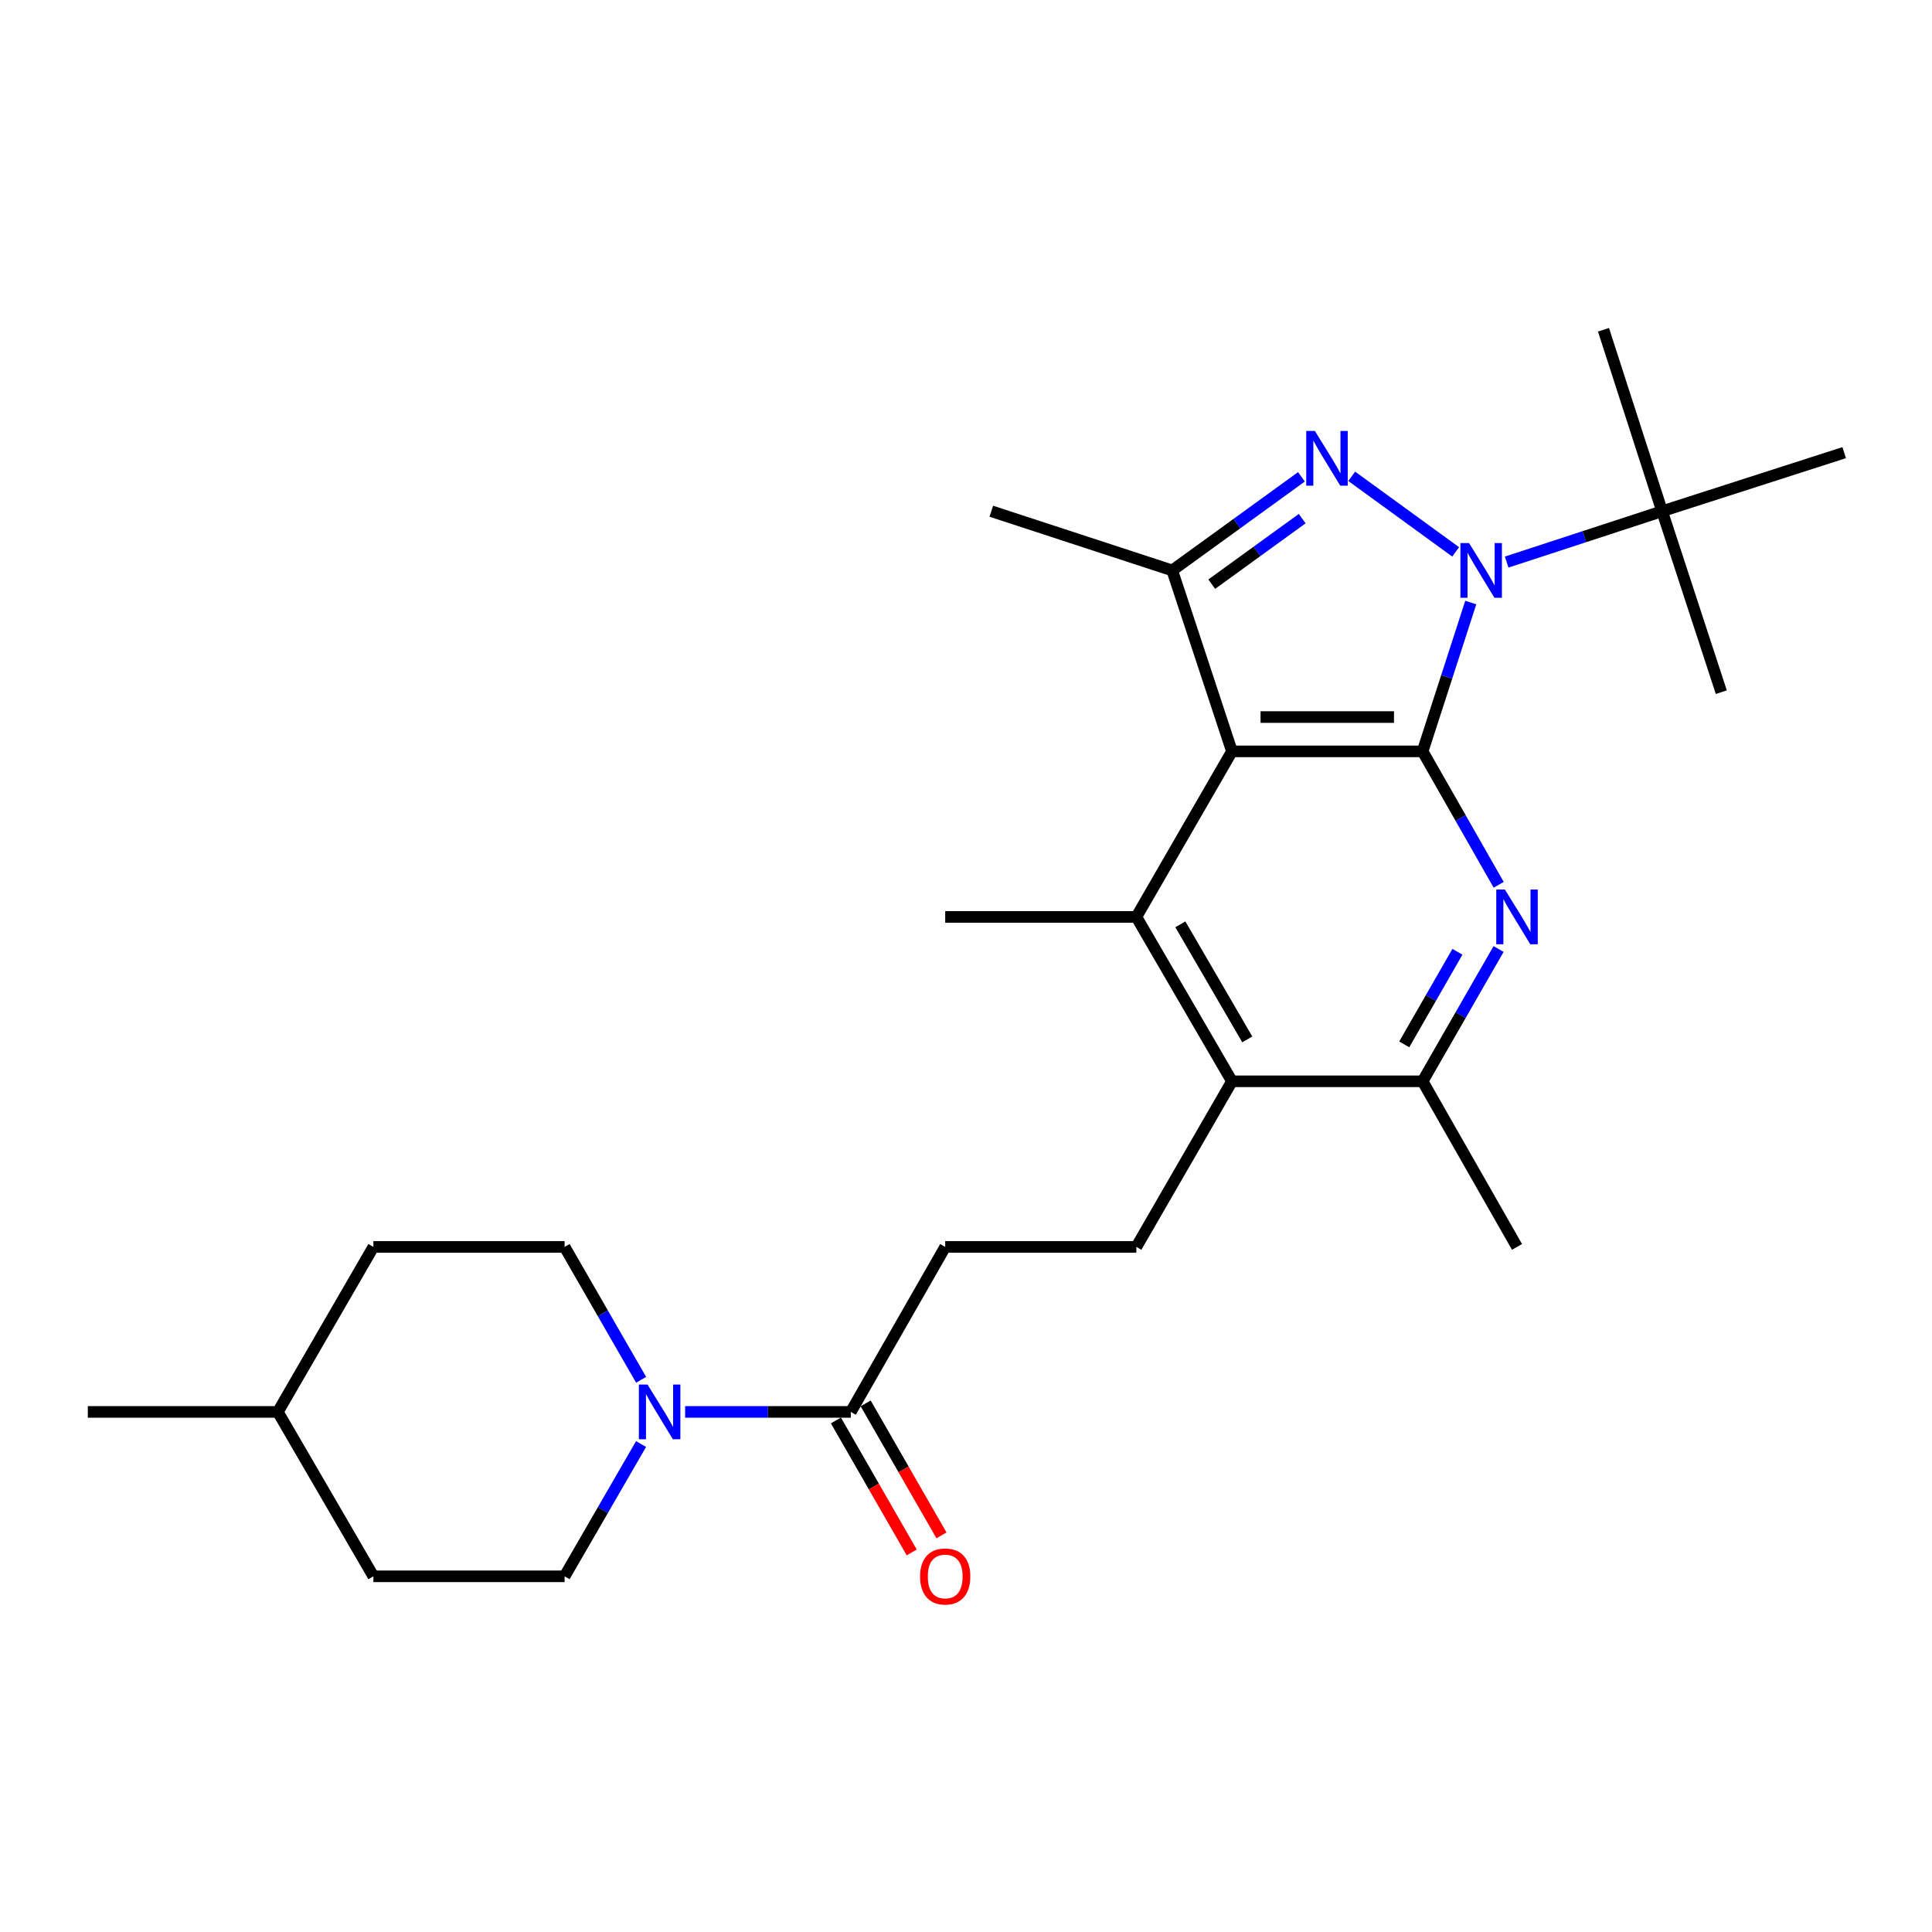 <?xml version='1.0' encoding='iso-8859-1'?>
<svg version='1.1' baseProfile='full'
              xmlns='http://www.w3.org/2000/svg'
                      xmlns:rdkit='http://www.rdkit.org/xml'
                      xmlns:xlink='http://www.w3.org/1999/xlink'
                  xml:space='preserve'
width='1000px' height='1000px' viewBox='0 0 1000 1000'>
<!-- END OF HEADER -->
<rect style='opacity:1.0;fill:#FFFFFF;stroke:none' width='1000' height='1000' x='0' y='0'> </rect>
<path class='bond-0' d='M 736.333,388.905 L 748.8,350.389' style='fill:none;fill-rule:evenodd;stroke:#000000;stroke-width:6px;stroke-linecap:butt;stroke-linejoin:miter;stroke-opacity:1' />
<path class='bond-0' d='M 748.8,350.389 L 761.267,311.873' style='fill:none;fill-rule:evenodd;stroke:#0000FF;stroke-width:6px;stroke-linecap:butt;stroke-linejoin:miter;stroke-opacity:1' />
<path class='bond-1' d='M 736.333,388.905 L 637.659,388.905' style='fill:none;fill-rule:evenodd;stroke:#000000;stroke-width:6px;stroke-linecap:butt;stroke-linejoin:miter;stroke-opacity:1' />
<path class='bond-1' d='M 721.532,371.149 L 652.46,371.149' style='fill:none;fill-rule:evenodd;stroke:#000000;stroke-width:6px;stroke-linecap:butt;stroke-linejoin:miter;stroke-opacity:1' />
<path class='bond-3' d='M 736.333,388.905 L 756.027,423.438' style='fill:none;fill-rule:evenodd;stroke:#000000;stroke-width:6px;stroke-linecap:butt;stroke-linejoin:miter;stroke-opacity:1' />
<path class='bond-3' d='M 756.027,423.438 L 775.72,457.972' style='fill:none;fill-rule:evenodd;stroke:#0000FF;stroke-width:6px;stroke-linecap:butt;stroke-linejoin:miter;stroke-opacity:1' />
<path class='bond-2' d='M 753.44,285.649 L 699.642,246.534' style='fill:none;fill-rule:evenodd;stroke:#0000FF;stroke-width:6px;stroke-linecap:butt;stroke-linejoin:miter;stroke-opacity:1' />
<path class='bond-10' d='M 779.85,290.932 L 820.075,277.772' style='fill:none;fill-rule:evenodd;stroke:#0000FF;stroke-width:6px;stroke-linecap:butt;stroke-linejoin:miter;stroke-opacity:1' />
<path class='bond-10' d='M 820.075,277.772 L 860.3,264.612' style='fill:none;fill-rule:evenodd;stroke:#000000;stroke-width:6px;stroke-linecap:butt;stroke-linejoin:miter;stroke-opacity:1' />
<path class='bond-4' d='M 637.659,388.905 L 606.744,295.252' style='fill:none;fill-rule:evenodd;stroke:#000000;stroke-width:6px;stroke-linecap:butt;stroke-linejoin:miter;stroke-opacity:1' />
<path class='bond-5' d='M 637.659,388.905 L 588.179,474.598' style='fill:none;fill-rule:evenodd;stroke:#000000;stroke-width:6px;stroke-linecap:butt;stroke-linejoin:miter;stroke-opacity:1' />
<path class='bond-26' d='M 673.63,246.8 L 640.187,271.026' style='fill:none;fill-rule:evenodd;stroke:#0000FF;stroke-width:6px;stroke-linecap:butt;stroke-linejoin:miter;stroke-opacity:1' />
<path class='bond-26' d='M 640.187,271.026 L 606.744,295.252' style='fill:none;fill-rule:evenodd;stroke:#000000;stroke-width:6px;stroke-linecap:butt;stroke-linejoin:miter;stroke-opacity:1' />
<path class='bond-26' d='M 674.014,268.447 L 650.603,285.405' style='fill:none;fill-rule:evenodd;stroke:#0000FF;stroke-width:6px;stroke-linecap:butt;stroke-linejoin:miter;stroke-opacity:1' />
<path class='bond-26' d='M 650.603,285.405 L 627.193,302.364' style='fill:none;fill-rule:evenodd;stroke:#000000;stroke-width:6px;stroke-linecap:butt;stroke-linejoin:miter;stroke-opacity:1' />
<path class='bond-8' d='M 775.66,491.211 L 755.997,525.445' style='fill:none;fill-rule:evenodd;stroke:#0000FF;stroke-width:6px;stroke-linecap:butt;stroke-linejoin:miter;stroke-opacity:1' />
<path class='bond-8' d='M 755.997,525.445 L 736.333,559.679' style='fill:none;fill-rule:evenodd;stroke:#000000;stroke-width:6px;stroke-linecap:butt;stroke-linejoin:miter;stroke-opacity:1' />
<path class='bond-8' d='M 754.364,492.637 L 740.6,516.601' style='fill:none;fill-rule:evenodd;stroke:#0000FF;stroke-width:6px;stroke-linecap:butt;stroke-linejoin:miter;stroke-opacity:1' />
<path class='bond-8' d='M 740.6,516.601 L 726.835,540.565' style='fill:none;fill-rule:evenodd;stroke:#000000;stroke-width:6px;stroke-linecap:butt;stroke-linejoin:miter;stroke-opacity:1' />
<path class='bond-17' d='M 606.744,295.252 L 513.1,264.612' style='fill:none;fill-rule:evenodd;stroke:#000000;stroke-width:6px;stroke-linecap:butt;stroke-linejoin:miter;stroke-opacity:1' />
<path class='bond-16' d='M 588.179,474.598 L 489.238,474.598' style='fill:none;fill-rule:evenodd;stroke:#000000;stroke-width:6px;stroke-linecap:butt;stroke-linejoin:miter;stroke-opacity:1' />
<path class='bond-27' d='M 588.179,474.598 L 637.659,559.679' style='fill:none;fill-rule:evenodd;stroke:#000000;stroke-width:6px;stroke-linecap:butt;stroke-linejoin:miter;stroke-opacity:1' />
<path class='bond-27' d='M 610.95,478.433 L 645.586,537.99' style='fill:none;fill-rule:evenodd;stroke:#000000;stroke-width:6px;stroke-linecap:butt;stroke-linejoin:miter;stroke-opacity:1' />
<path class='bond-6' d='M 637.659,559.679 L 736.333,559.679' style='fill:none;fill-rule:evenodd;stroke:#000000;stroke-width:6px;stroke-linecap:butt;stroke-linejoin:miter;stroke-opacity:1' />
<path class='bond-11' d='M 637.659,559.679 L 588.179,645.391' style='fill:none;fill-rule:evenodd;stroke:#000000;stroke-width:6px;stroke-linecap:butt;stroke-linejoin:miter;stroke-opacity:1' />
<path class='bond-7' d='M 354.632,730.808 L 397.501,730.808' style='fill:none;fill-rule:evenodd;stroke:#0000FF;stroke-width:6px;stroke-linecap:butt;stroke-linejoin:miter;stroke-opacity:1' />
<path class='bond-7' d='M 397.501,730.808 L 440.369,730.808' style='fill:none;fill-rule:evenodd;stroke:#000000;stroke-width:6px;stroke-linecap:butt;stroke-linejoin:miter;stroke-opacity:1' />
<path class='bond-13' d='M 331.814,747.425 L 312.024,781.662' style='fill:none;fill-rule:evenodd;stroke:#0000FF;stroke-width:6px;stroke-linecap:butt;stroke-linejoin:miter;stroke-opacity:1' />
<path class='bond-13' d='M 312.024,781.662 L 292.234,815.899' style='fill:none;fill-rule:evenodd;stroke:#000000;stroke-width:6px;stroke-linecap:butt;stroke-linejoin:miter;stroke-opacity:1' />
<path class='bond-14' d='M 331.846,714.184 L 312.04,679.788' style='fill:none;fill-rule:evenodd;stroke:#0000FF;stroke-width:6px;stroke-linecap:butt;stroke-linejoin:miter;stroke-opacity:1' />
<path class='bond-14' d='M 312.04,679.788 L 292.234,645.391' style='fill:none;fill-rule:evenodd;stroke:#000000;stroke-width:6px;stroke-linecap:butt;stroke-linejoin:miter;stroke-opacity:1' />
<path class='bond-21' d='M 736.333,559.679 L 785.202,645.391' style='fill:none;fill-rule:evenodd;stroke:#000000;stroke-width:6px;stroke-linecap:butt;stroke-linejoin:miter;stroke-opacity:1' />
<path class='bond-9' d='M 440.369,730.808 L 489.238,645.391' style='fill:none;fill-rule:evenodd;stroke:#000000;stroke-width:6px;stroke-linecap:butt;stroke-linejoin:miter;stroke-opacity:1' />
<path class='bond-15' d='M 432.67,735.229 L 452.288,769.388' style='fill:none;fill-rule:evenodd;stroke:#000000;stroke-width:6px;stroke-linecap:butt;stroke-linejoin:miter;stroke-opacity:1' />
<path class='bond-15' d='M 452.288,769.388 L 471.906,803.547' style='fill:none;fill-rule:evenodd;stroke:#FF0000;stroke-width:6px;stroke-linecap:butt;stroke-linejoin:miter;stroke-opacity:1' />
<path class='bond-15' d='M 448.068,726.386 L 467.686,760.545' style='fill:none;fill-rule:evenodd;stroke:#000000;stroke-width:6px;stroke-linecap:butt;stroke-linejoin:miter;stroke-opacity:1' />
<path class='bond-15' d='M 467.686,760.545 L 487.304,794.704' style='fill:none;fill-rule:evenodd;stroke:#FF0000;stroke-width:6px;stroke-linecap:butt;stroke-linejoin:miter;stroke-opacity:1' />
<path class='bond-22' d='M 860.3,264.612 L 829.967,170.683' style='fill:none;fill-rule:evenodd;stroke:#000000;stroke-width:6px;stroke-linecap:butt;stroke-linejoin:miter;stroke-opacity:1' />
<path class='bond-23' d='M 860.3,264.612 L 954.545,234.289' style='fill:none;fill-rule:evenodd;stroke:#000000;stroke-width:6px;stroke-linecap:butt;stroke-linejoin:miter;stroke-opacity:1' />
<path class='bond-24' d='M 860.3,264.612 L 890.939,358.266' style='fill:none;fill-rule:evenodd;stroke:#000000;stroke-width:6px;stroke-linecap:butt;stroke-linejoin:miter;stroke-opacity:1' />
<path class='bond-12' d='M 588.179,645.391 L 489.238,645.391' style='fill:none;fill-rule:evenodd;stroke:#000000;stroke-width:6px;stroke-linecap:butt;stroke-linejoin:miter;stroke-opacity:1' />
<path class='bond-19' d='M 292.234,815.899 L 193.264,815.899' style='fill:none;fill-rule:evenodd;stroke:#000000;stroke-width:6px;stroke-linecap:butt;stroke-linejoin:miter;stroke-opacity:1' />
<path class='bond-18' d='M 292.234,645.391 L 193.264,645.391' style='fill:none;fill-rule:evenodd;stroke:#000000;stroke-width:6px;stroke-linecap:butt;stroke-linejoin:miter;stroke-opacity:1' />
<path class='bond-20' d='M 193.264,645.391 L 143.813,730.808' style='fill:none;fill-rule:evenodd;stroke:#000000;stroke-width:6px;stroke-linecap:butt;stroke-linejoin:miter;stroke-opacity:1' />
<path class='bond-28' d='M 193.264,815.899 L 143.813,730.808' style='fill:none;fill-rule:evenodd;stroke:#000000;stroke-width:6px;stroke-linecap:butt;stroke-linejoin:miter;stroke-opacity:1' />
<path class='bond-25' d='M 143.813,730.808 L 45.455,730.808' style='fill:none;fill-rule:evenodd;stroke:#000000;stroke-width:6px;stroke-linecap:butt;stroke-linejoin:miter;stroke-opacity:1' />
<path  class='atom-1' d='M 760.387 281.092
L 769.667 296.092
Q 770.587 297.572, 772.067 300.252
Q 773.547 302.932, 773.627 303.092
L 773.627 281.092
L 777.387 281.092
L 777.387 309.412
L 773.507 309.412
L 763.547 293.012
Q 762.387 291.092, 761.147 288.892
Q 759.947 286.692, 759.587 286.012
L 759.587 309.412
L 755.907 309.412
L 755.907 281.092
L 760.387 281.092
' fill='#0000FF'/>
<path  class='atom-3' d='M 680.583 223.069
L 689.863 238.069
Q 690.783 239.549, 692.263 242.229
Q 693.743 244.909, 693.823 245.069
L 693.823 223.069
L 697.583 223.069
L 697.583 251.389
L 693.703 251.389
L 683.743 234.989
Q 682.583 233.069, 681.343 230.869
Q 680.143 228.669, 679.783 227.989
L 679.783 251.389
L 676.103 251.389
L 676.103 223.069
L 680.583 223.069
' fill='#0000FF'/>
<path  class='atom-4' d='M 778.942 460.438
L 788.222 475.438
Q 789.142 476.918, 790.622 479.598
Q 792.102 482.278, 792.182 482.438
L 792.182 460.438
L 795.942 460.438
L 795.942 488.758
L 792.062 488.758
L 782.102 472.358
Q 780.942 470.438, 779.702 468.238
Q 778.502 466.038, 778.142 465.358
L 778.142 488.758
L 774.462 488.758
L 774.462 460.438
L 778.942 460.438
' fill='#0000FF'/>
<path  class='atom-8' d='M 335.159 716.648
L 344.439 731.648
Q 345.359 733.128, 346.839 735.808
Q 348.319 738.488, 348.399 738.648
L 348.399 716.648
L 352.159 716.648
L 352.159 744.968
L 348.279 744.968
L 338.319 728.568
Q 337.159 726.648, 335.919 724.448
Q 334.719 722.248, 334.359 721.568
L 334.359 744.968
L 330.679 744.968
L 330.679 716.648
L 335.159 716.648
' fill='#0000FF'/>
<path  class='atom-16' d='M 476.238 815.979
Q 476.238 809.179, 479.598 805.379
Q 482.958 801.579, 489.238 801.579
Q 495.518 801.579, 498.878 805.379
Q 502.238 809.179, 502.238 815.979
Q 502.238 822.859, 498.838 826.779
Q 495.438 830.659, 489.238 830.659
Q 482.998 830.659, 479.598 826.779
Q 476.238 822.899, 476.238 815.979
M 489.238 827.459
Q 493.558 827.459, 495.878 824.579
Q 498.238 821.659, 498.238 815.979
Q 498.238 810.419, 495.878 807.619
Q 493.558 804.779, 489.238 804.779
Q 484.918 804.779, 482.558 807.579
Q 480.238 810.379, 480.238 815.979
Q 480.238 821.699, 482.558 824.579
Q 484.918 827.459, 489.238 827.459
' fill='#FF0000'/>
</svg>
